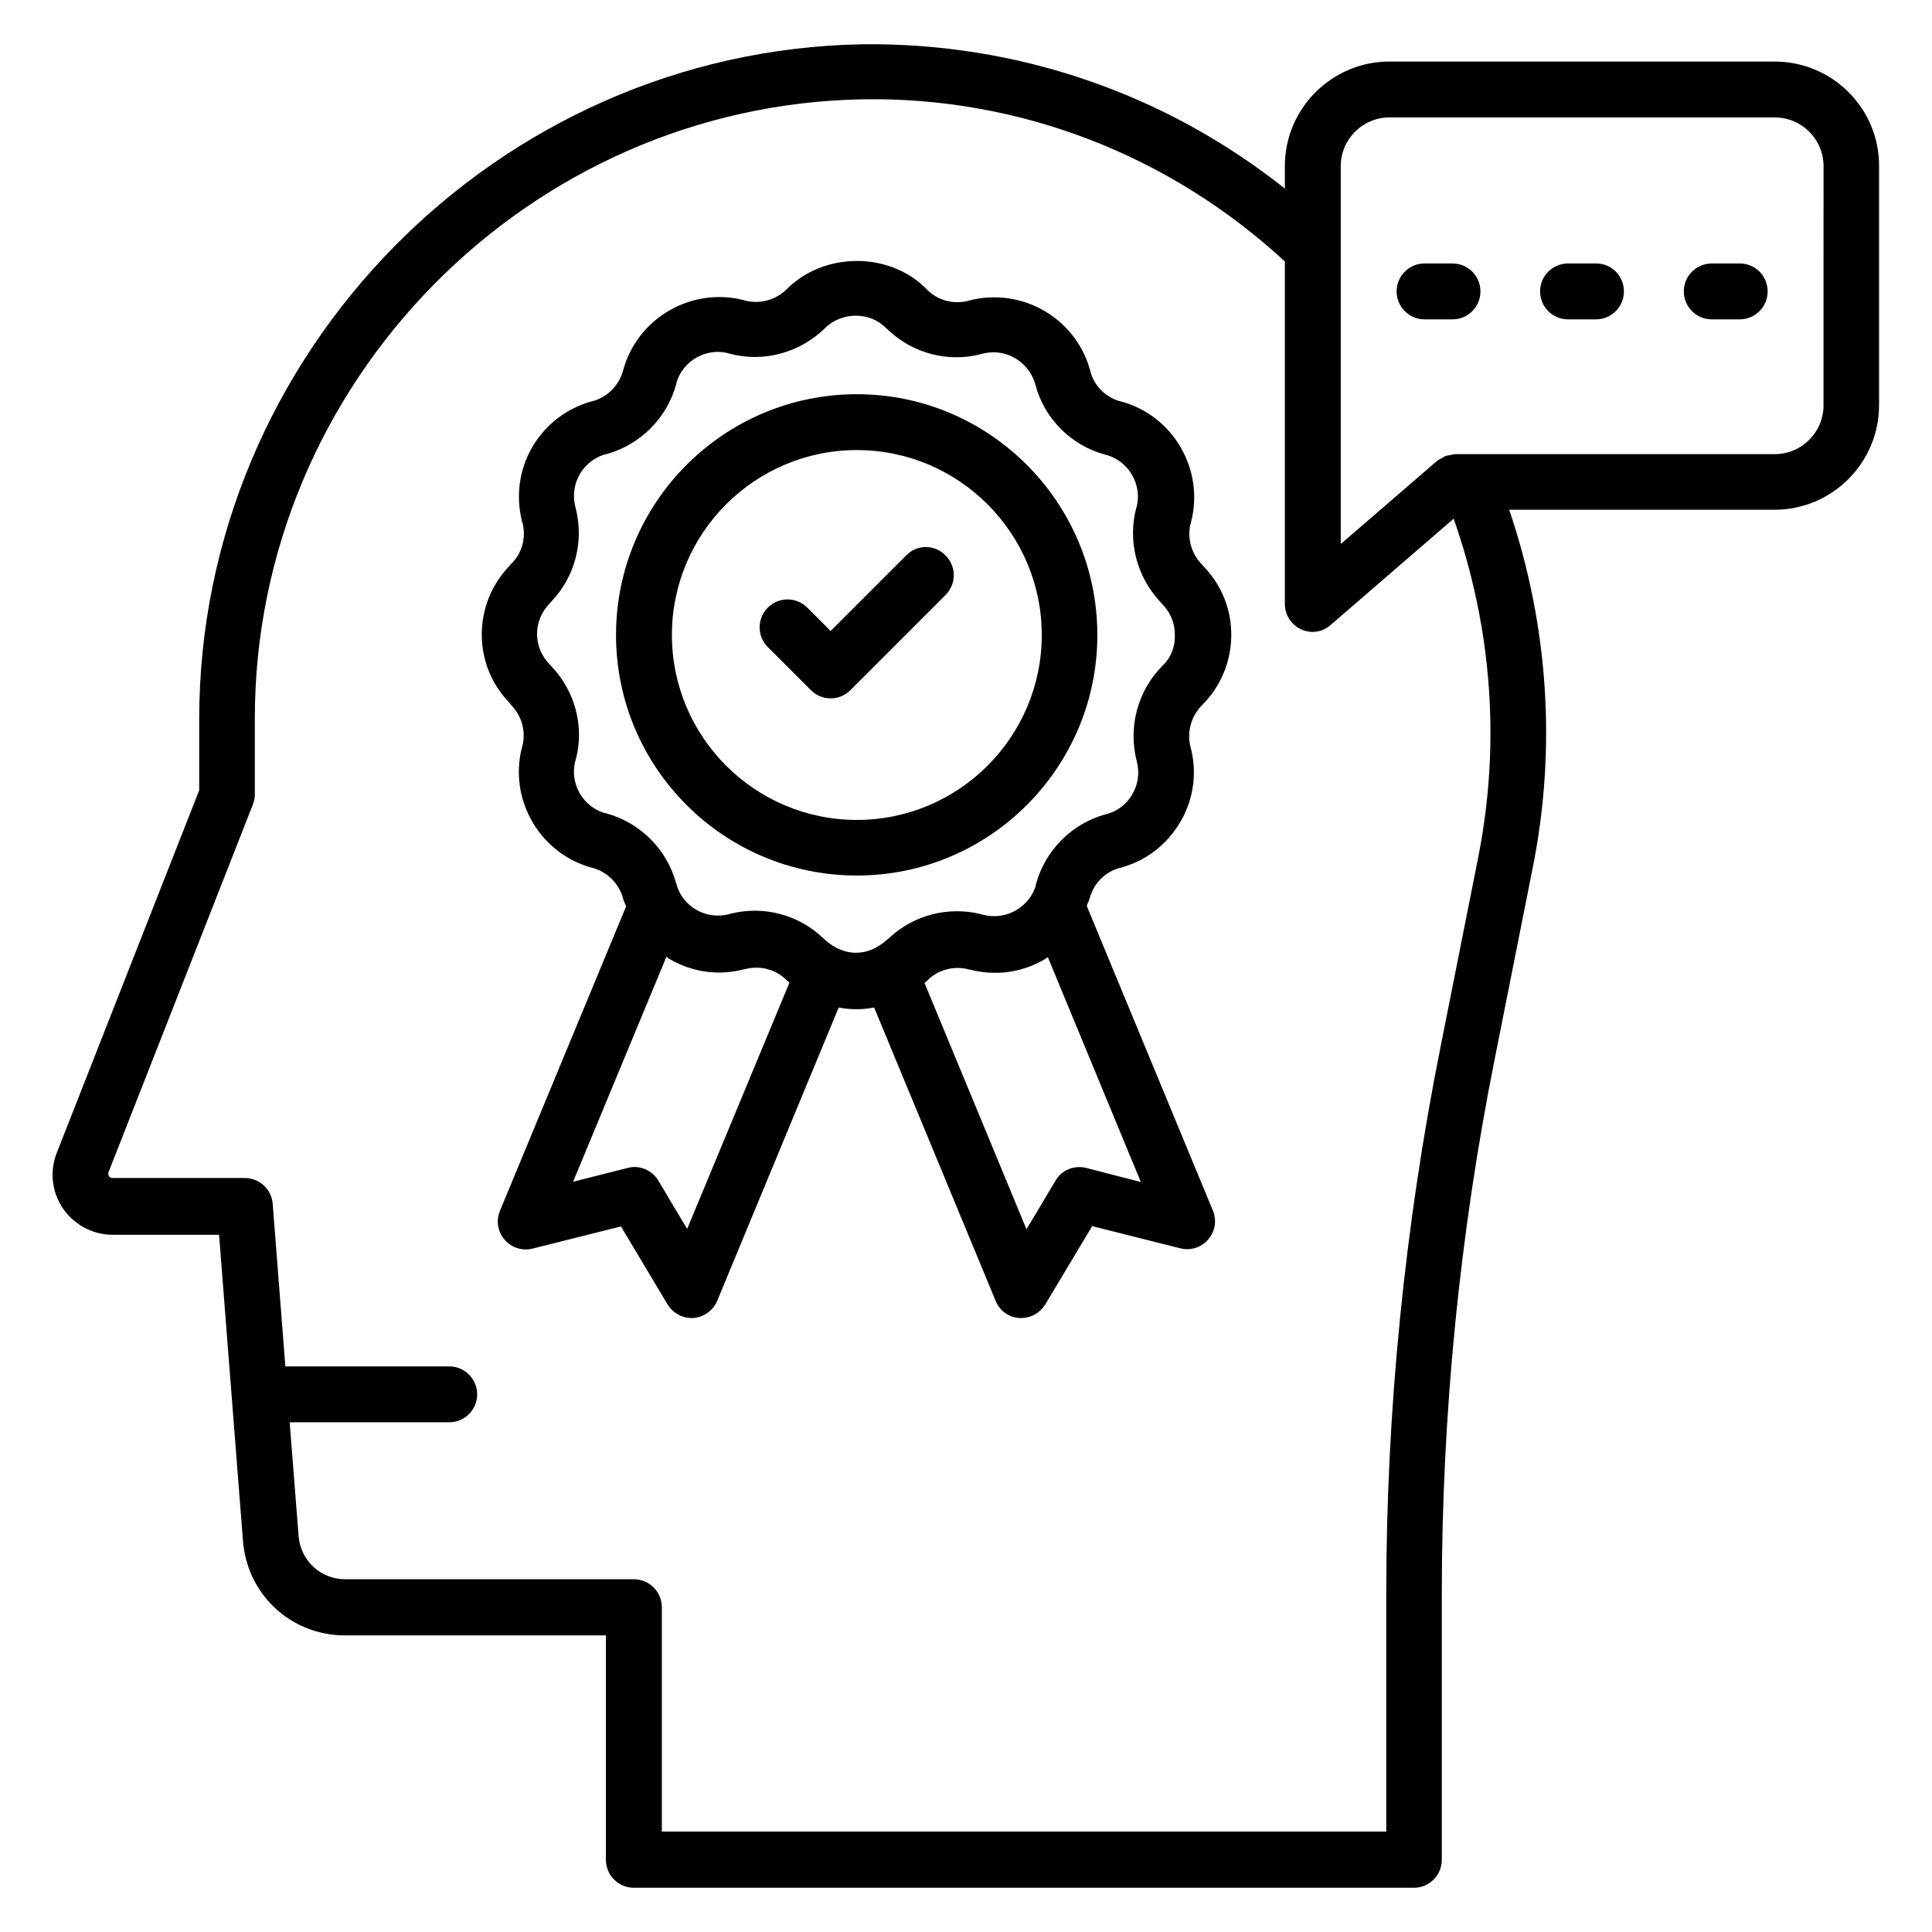 <?xml version="1.0" encoding="UTF-8"?>
<!-- Uploaded to: ICON Repo, www.iconrepo.com, Generator: ICON Repo Mixer Tools -->
<svg fill="#000000" width="800px" height="800px" version="1.1" viewBox="144 144 512 512" xmlns="http://www.w3.org/2000/svg">
 <g>
  <path d="m462.59 330.84c4.961-4.961 7.711-11.602 7.711-18.625 0-6.719-2.519-13.055-7.176-17.938-0.152-0.23-0.383-0.383-0.535-0.609-2.824-2.824-3.969-6.871-3.129-10.688 0.078-0.152 0.078-0.305 0.152-0.535 3.664-13.895-4.656-28.32-18.551-32.062-0.152 0-0.23-0.078-0.383-0.078-3.664-1.07-6.566-3.969-7.633-7.559 0-0.23-0.078-0.383-0.152-0.609-3.816-13.895-18.168-22.137-32.137-18.473-0.23 0.078-0.383 0.152-0.609 0.152-3.816 0.84-7.785-0.305-10.535-3.129-0.23-0.23-0.383-0.383-0.609-0.609-9.848-9.391-26.719-9.238-36.488 0.535-2.824 2.824-6.871 3.969-10.688 3.129-0.152-0.078-0.383-0.078-0.535-0.152-13.895-3.664-28.32 4.582-32.137 18.473-0.078 0.152-0.078 0.383-0.152 0.535-1.145 3.664-3.969 6.488-7.633 7.633-0.152 0-0.23 0.078-0.383 0.078-6.793 1.832-12.441 6.184-15.953 12.215-3.434 5.953-4.352 12.824-2.75 19.391 0 0.152 0.078 0.383 0.152 0.535 1.07 3.969-0.078 8.168-2.977 10.992-0.152 0.152-0.383 0.383-0.535 0.609-4.656 4.887-7.25 11.297-7.25 18.09 0 6.719 2.519 13.055 7.176 17.938 0.152 0.23 0.383 0.457 0.535 0.688 2.824 2.824 3.969 6.871 3.129 10.609-0.078 0.152-0.078 0.383-0.152 0.535-3.664 13.895 4.656 28.32 18.551 32.062 0.152 0.078 0.383 0.078 0.535 0.152 3.586 1.07 6.414 3.969 7.559 7.559 0 0.152 0.078 0.383 0.152 0.535 0.152 0.688 0.535 1.297 0.762 1.984l-33.434 80.688c-1.07 2.594-0.609 5.496 1.223 7.633 1.832 2.137 4.734 3.055 7.406 2.367l23.434-5.879 12.367 20.688c1.375 2.215 3.742 3.586 6.336 3.586h0.535c2.75-0.23 5.191-1.984 6.258-4.504l32.215-77.785c1.527 0.305 3.129 0.457 4.734 0.457 1.602 0 3.129-0.152 4.656-0.457l32.215 77.785c1.07 2.594 3.512 4.352 6.258 4.504h0.535c2.594 0 4.961-1.375 6.336-3.586l12.441-20.762 23.359 5.879c2.75 0.688 5.574-0.23 7.406-2.367s2.289-5.039 1.223-7.633l-33.434-80.762c0.23-0.609 0.535-1.223 0.762-1.91 0.078-0.152 0.078-0.383 0.152-0.535 1.145-3.664 3.969-6.488 7.633-7.559 0.152 0 0.23-0.078 0.383-0.078 6.793-1.832 12.441-6.184 15.953-12.289 3.512-6.031 4.426-13.129 2.594-19.848-0.926-3.82 0.145-8.02 3.121-10.996zm-136.49 138.85-7.633-12.824c-1.68-2.75-4.961-4.199-8.09-3.359l-14.504 3.664 24.734-59.617c0.305 0.23 0.609 0.535 0.992 0.688 5.953 3.434 12.824 4.352 19.391 2.672 0.152 0 0.305-0.078 0.457-0.078 3.969-1.07 8.246 0.078 11.07 2.977 0.152 0.152 0.383 0.305 0.535 0.457l0.152 0.152zm105.73-16.184c-3.129-0.762-6.488 0.535-8.09 3.359l-7.711 12.902-27.023-65.266c0.23-0.152 0.457-0.383 0.688-0.609 2.824-2.902 7.098-4.047 11.07-2.977 0.152 0 0.305 0.078 0.457 0.078 6.641 1.68 13.512 0.762 19.465-2.672 0.383-0.23 0.688-0.457 0.992-0.688l24.656 59.617zm20.227-133.05c-6.566 6.566-9.16 16.258-6.793 25.344 0.762 2.902 0.383 5.953-1.145 8.625-1.449 2.594-3.816 4.426-6.641 5.266-0.152 0-0.23 0.078-0.383 0.078-9.008 2.441-16.105 9.543-18.551 18.551-0.078 0.152-0.078 0.305-0.078 0.457-0.84 2.75-2.75 5.039-5.266 6.488-2.672 1.527-5.727 1.91-8.703 1.145-0.152-0.078-0.305-0.078-0.535-0.152-8.703-2.137-17.863 0.23-24.352 6.336-0.23 0.152-0.383 0.305-0.609 0.535h-0.078c-0.688 0.688-1.602 1.297-2.519 1.832-1.68 0.992-3.586 1.527-5.574 1.527-2.062 0-3.969-0.609-5.727-1.602-0.84-0.535-1.68-1.07-2.367-1.754-0.23-0.23-0.383-0.383-0.688-0.609-6.414-6.106-15.648-8.551-24.273-6.414-0.152 0-0.383 0.078-0.535 0.152-2.977 0.762-6.031 0.383-8.703-1.145-2.519-1.449-4.352-3.742-5.191-6.488 0-0.152-0.078-0.383-0.152-0.535-2.441-9.008-9.543-16.105-18.551-18.551-0.152-0.078-0.305-0.078-0.457-0.078-5.727-1.754-9.16-7.711-7.785-13.586 0.078-0.152 0.078-0.305 0.152-0.457 2.367-8.703-0.078-18.09-6.258-24.656-0.152-0.23-0.383-0.457-0.609-0.688-2.137-2.137-3.359-5.039-3.359-8.09 0-3.055 1.223-5.879 3.359-8.09 0.152-0.152 0.383-0.383 0.535-0.609 6.106-6.414 8.551-15.648 6.414-24.352 0-0.152-0.078-0.383-0.152-0.535-0.762-2.977-0.383-6.031 1.145-8.703 1.449-2.519 3.816-4.426 6.641-5.266 0.152 0 0.23-0.078 0.383-0.078 9.008-2.441 16.105-9.543 18.551-18.551 0.078-0.152 0.078-0.305 0.078-0.457 1.754-5.727 7.711-9.16 13.512-7.785 0.152 0.078 0.305 0.078 0.535 0.152 9.008 2.441 18.703-0.23 25.344-6.793 4.426-4.352 11.91-4.352 16.105 0 0.23 0.23 0.457 0.383 0.688 0.609 6.566 6.184 15.953 8.625 24.734 6.258 0.23-0.078 0.383-0.152 0.609-0.152 5.801-1.297 11.602 2.137 13.434 7.785 0 0.152 0.078 0.305 0.152 0.535 2.367 9.008 9.465 16.105 18.551 18.551 0.152 0 0.23 0.078 0.383 0.078 5.801 1.754 9.312 7.711 7.938 13.586-0.078 0.152-0.078 0.305-0.152 0.457-2.289 8.703 0.078 18.09 6.258 24.734 0.152 0.23 0.383 0.457 0.609 0.688 2.137 2.137 3.359 5.039 3.359 8.016 0.152 3.277-0.992 6.176-3.281 8.391l5.266 5.191z"/>
  <path d="m371.07 248.47c-35.191 0-63.816 28.625-63.816 63.816 0 35.191 28.625 63.738 63.816 63.738s63.738-28.625 63.738-63.738c0.004-35.191-28.625-63.816-63.738-63.816zm0 112.82c-27.023 0-49.008-21.984-49.008-49.008 0-27.023 21.984-49.008 49.008-49.008 27.023 0 49.008 21.984 49.008 49.008 0 27.023-21.984 49.008-49.008 49.008z"/>
  <path d="m384.2 291.14-20.074 20.074-6.184-6.184c-2.902-2.902-7.559-2.902-10.457 0-2.902 2.902-2.902 7.559 0 10.457l11.449 11.449c1.449 1.449 3.359 2.137 5.191 2.137 1.91 0 3.742-0.688 5.191-2.137l25.266-25.266c2.902-2.902 2.902-7.559 0-10.457-2.824-2.973-7.555-2.973-10.383-0.074z"/>
  <path d="m614.35 160.31h-102.14c-15.266 0-27.711 12.441-27.711 27.711v5.953c-31.906-25.344-71.145-38.703-111.83-38.246-96.945 1.68-175.88 81.906-175.88 178.93v18.777l-37.785 96.184c-1.91 4.961-1.223 10.457 1.754 14.734 2.977 4.273 7.863 6.871 13.055 6.871h28.242l6.336 81.141c1.145 14.273 12.746 25.039 27.098 25.039h69.082v59.465c0 4.047 3.281 7.406 7.406 7.406h206.71c4.047 0 7.406-3.281 7.406-7.406v-70.379c0-47.711 4.734-95.496 14.047-141.98l10-50.305c6.414-31.832 4.199-64.504-6.184-95.113h70.305c15.266 0 27.711-12.441 27.711-27.711v-63.359c0.07-15.266-12.371-27.707-27.637-27.707zm-78.625 210.99-10 50.305c-9.465 47.402-14.352 96.184-14.352 144.81v62.977l-191.98-0.004v-59.465c0-4.047-3.281-7.406-7.406-7.406l-76.488 0.004c-6.488 0-11.832-4.887-12.367-11.449l-2.367-30.152h42.289c4.047 0 7.406-3.281 7.406-7.406 0-4.047-3.281-7.406-7.406-7.406l-43.43 0.004-3.359-43.129c-0.305-3.816-3.512-6.793-7.328-6.793l-35.113-0.004c-0.152 0-0.609 0-0.918-0.457-0.23-0.305-0.23-0.688-0.152-1.07l38.242-97.402c0.305-0.84 0.535-1.754 0.535-2.672v-20.152c0-89.008 72.367-162.67 161.37-164.12 41.145-0.609 80.84 14.578 111.6 42.977v90.762c0 2.902 1.68 5.496 4.273 6.719 0.992 0.457 2.062 0.688 3.055 0.688 1.754 0 3.434-0.609 4.809-1.832l32.594-28.168c10.23 29.086 12.445 59.848 6.492 89.848zm91.523-119.85c0 7.098-5.801 12.902-12.902 12.902h-80.605-0.23-3.816c-0.609 0-1.07 0.23-1.68 0.305-0.305 0.078-0.688 0.078-0.992 0.23-0.535 0.23-0.918 0.535-1.375 0.762-0.305 0.152-0.609 0.305-0.84 0.535l-0.383 0.305-25.113 21.68v-100.15c0-7.098 5.801-12.902 12.902-12.902h102.14c7.098 0 12.902 5.801 12.902 12.902z"/>
  <path d="m528.93 213.82h-7.406c-4.047 0-7.406 3.281-7.406 7.406 0 4.047 3.281 7.406 7.406 7.406h7.406c4.047 0 7.406-3.281 7.406-7.406-0.004-4.121-3.363-7.406-7.406-7.406z"/>
  <path d="m567.02 213.82h-7.481c-4.047 0-7.406 3.281-7.406 7.406 0 4.047 3.281 7.406 7.406 7.406h7.406c4.047 0 7.406-3.281 7.406-7.406-0.004-4.121-3.285-7.406-7.332-7.406z"/>
  <path d="m605.04 213.82h-7.406c-4.047 0-7.406 3.281-7.406 7.406 0 4.047 3.281 7.406 7.406 7.406h7.406c4.047 0 7.406-3.281 7.406-7.406-0.004-4.121-3.285-7.406-7.406-7.406z"/>
 </g>
</svg>